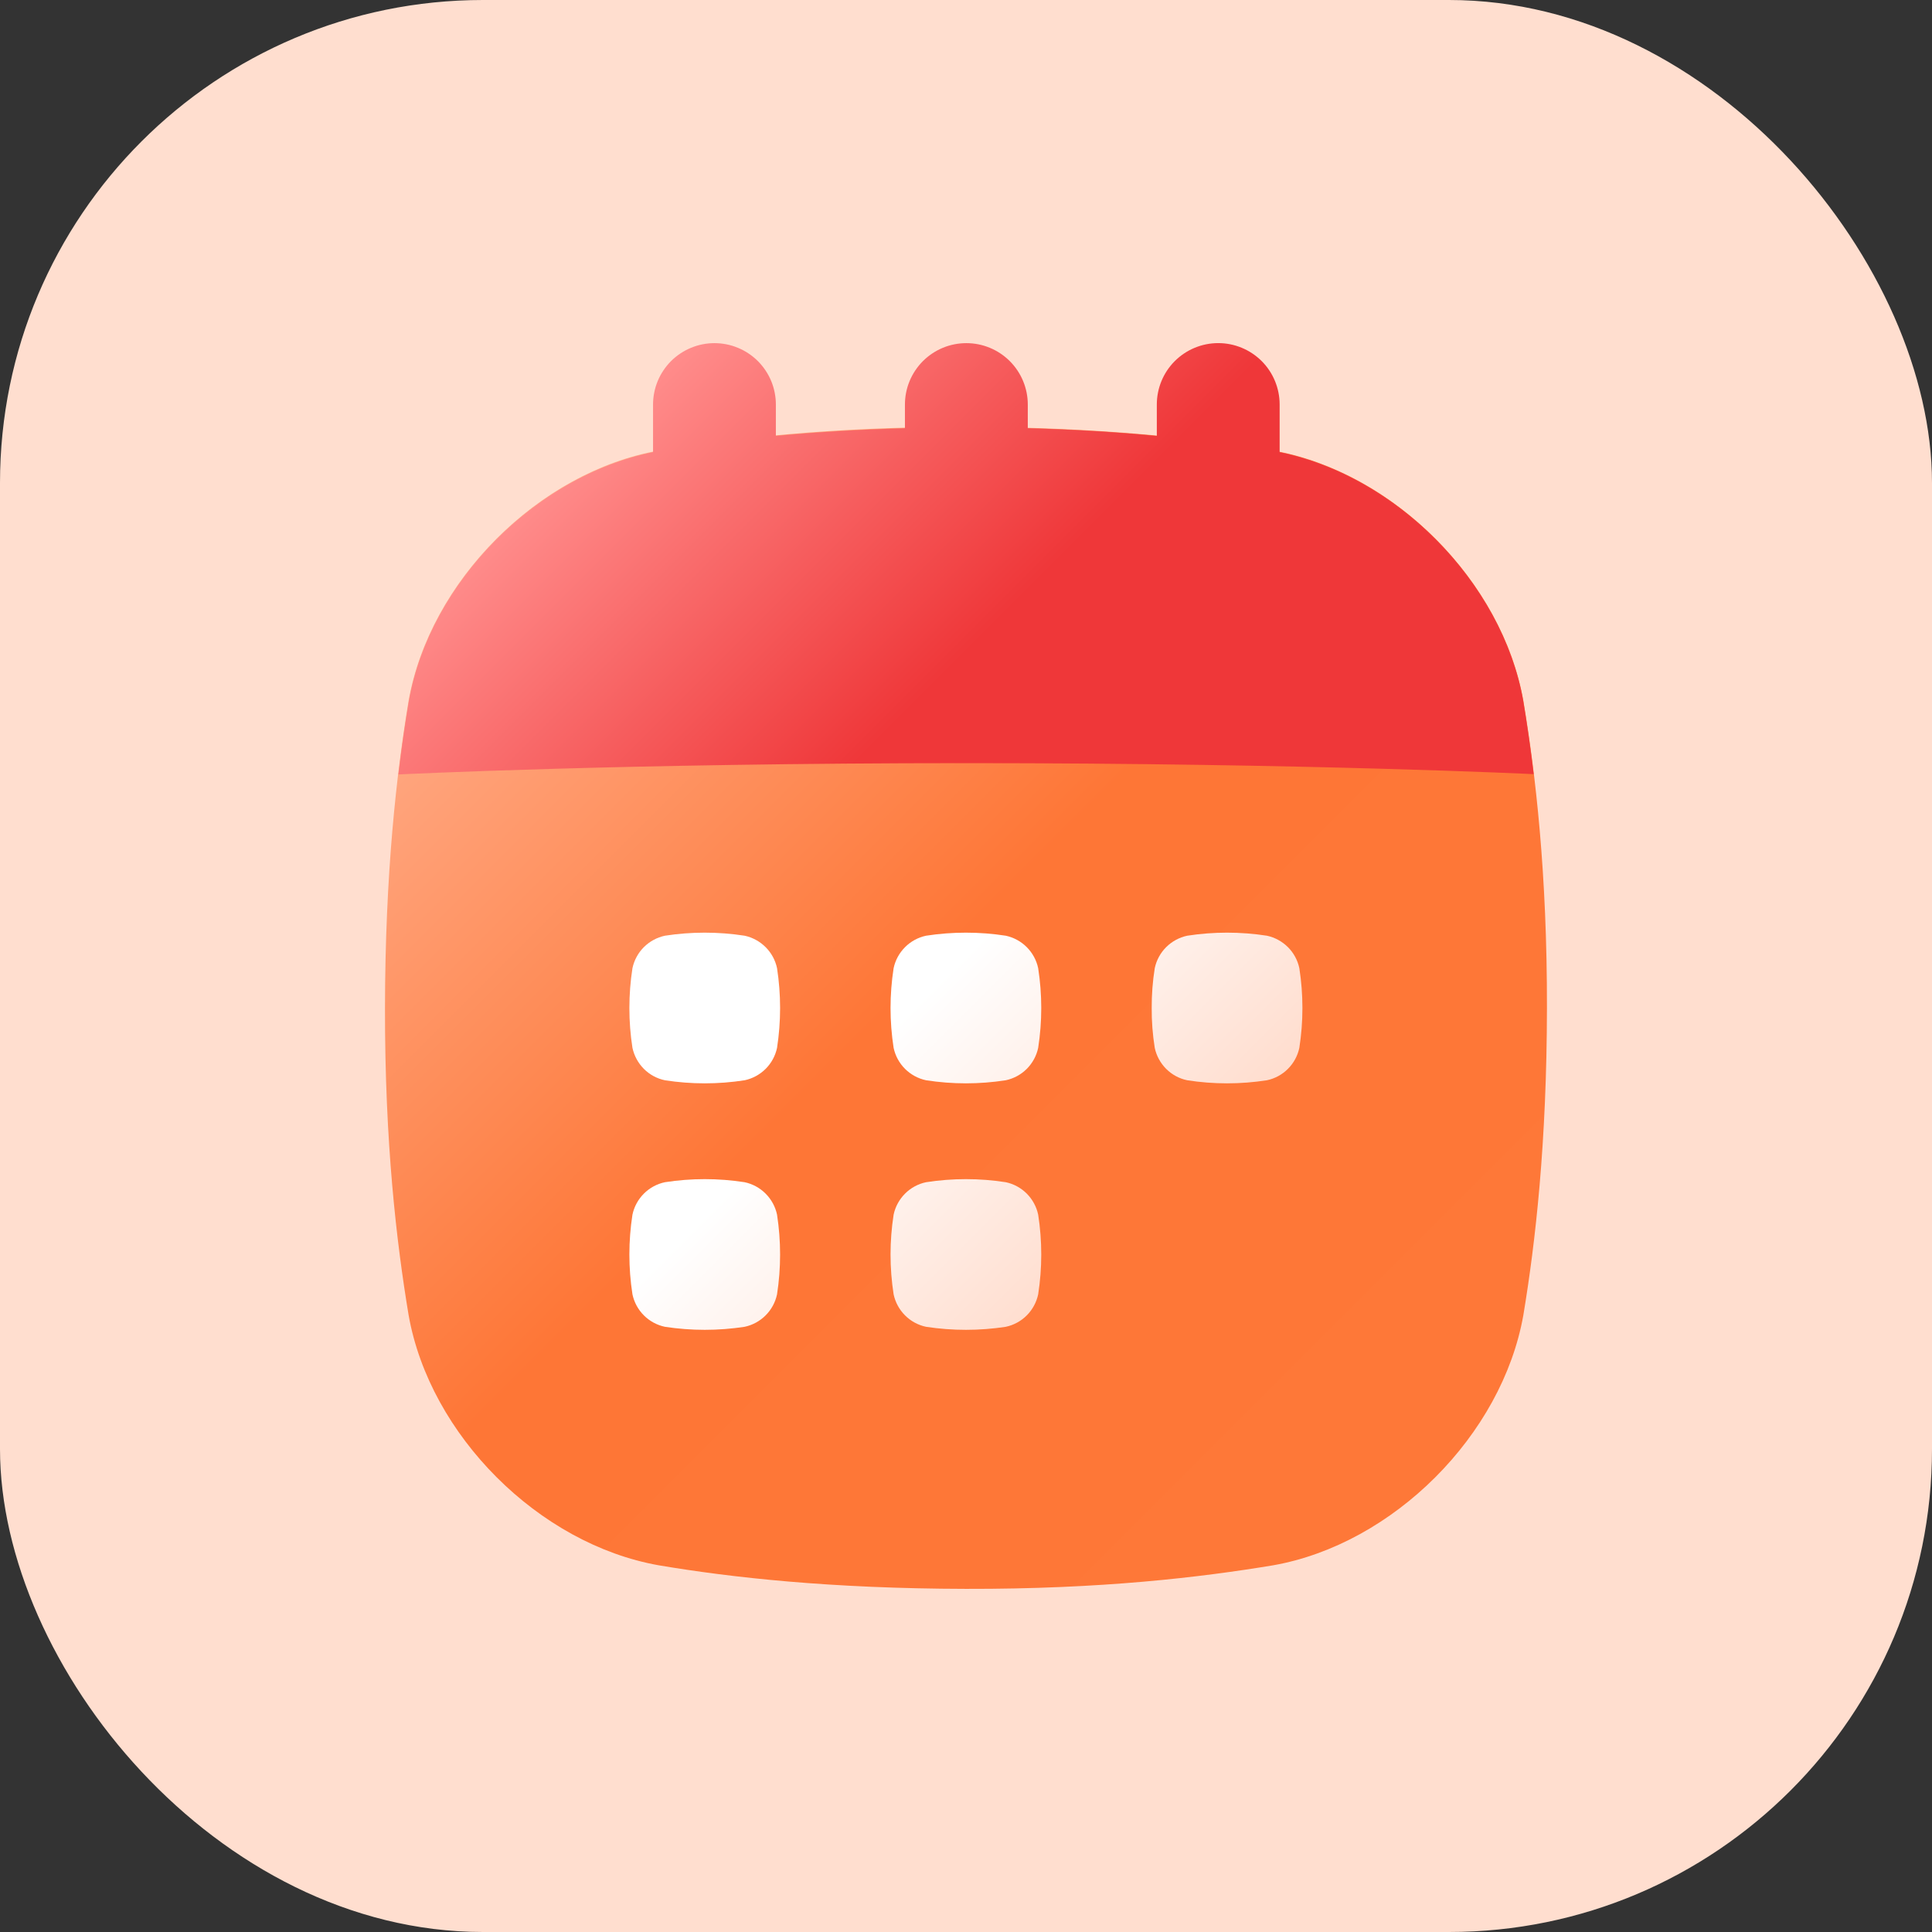 <svg width="56" height="56" viewBox="0 0 56 56" fill="none" xmlns="http://www.w3.org/2000/svg">
<rect x="0" y="0" width="56" height="56" fill="#333333" stroke="none"/>
<rect width="56" height="56" rx="14" fill="#FFDECF"/>
<g clip-path="url(#clip0_7433_13710)">
<path d="M53.532 14.609C52.106 9.356 46.643 3.894 41.391 2.468C38.171 1.664 33.856 0.837 27.999 0.823C22.144 0.838 17.828 1.664 14.609 2.468C9.356 3.895 3.893 9.356 2.468 14.609C1.664 17.829 0.838 22.144 0.823 27.999C0.838 33.856 1.664 38.171 2.468 41.391C3.893 46.644 9.356 52.105 14.609 53.532C17.828 54.336 22.146 55.162 27.999 55.176C33.856 55.162 38.171 54.336 41.391 53.532C46.643 52.105 52.106 46.644 53.532 41.391C54.335 38.171 55.161 33.854 55.176 27.999C55.161 22.144 54.335 17.829 53.532 14.609Z" fill="#FFDECF"/>
<path d="M44.155 20.311C43.54 16.833 40.382 13.674 36.904 13.06C34.793 12.713 31.927 12.38 27.999 12.375C24.071 12.371 21.205 12.709 19.094 13.06C15.617 13.675 12.459 16.833 11.844 20.311C11.493 22.421 11.165 25.293 11.159 29.215C11.154 33.137 11.493 36.009 11.844 38.12C12.459 41.598 15.617 44.756 19.094 45.371C21.205 45.727 24.077 46.046 27.999 46.054C31.92 46.063 34.793 45.721 36.904 45.371C40.382 44.756 43.54 41.598 44.155 38.12C44.506 36.01 44.834 33.137 44.839 29.215C44.845 25.293 44.506 22.421 44.155 20.311Z" fill="url(#paint0_linear_7433_13710)"/>
<path d="M22.523 37.517C22.474 37.748 22.359 37.96 22.192 38.127C22.025 38.294 21.814 38.409 21.583 38.458C20.817 38.575 20.038 38.575 19.273 38.458C19.042 38.409 18.83 38.294 18.663 38.127C18.496 37.96 18.381 37.748 18.332 37.517C18.213 36.752 18.213 35.973 18.332 35.207C18.381 34.976 18.496 34.765 18.663 34.598C18.83 34.431 19.042 34.316 19.273 34.267C20.038 34.148 20.817 34.148 21.583 34.267C21.814 34.316 22.025 34.431 22.192 34.598C22.359 34.765 22.474 34.977 22.523 35.207C22.641 35.973 22.641 36.752 22.523 37.517ZM22.523 30.373C22.474 30.604 22.359 30.815 22.192 30.982C22.025 31.148 21.814 31.263 21.583 31.312C20.817 31.431 20.038 31.431 19.273 31.312C19.042 31.264 18.83 31.149 18.663 30.982C18.497 30.815 18.382 30.604 18.332 30.373C18.213 29.608 18.213 28.828 18.332 28.063C18.381 27.832 18.496 27.62 18.663 27.453C18.83 27.287 19.042 27.172 19.273 27.122C20.038 27.004 20.817 27.004 21.583 27.122C21.814 27.172 22.025 27.287 22.192 27.454C22.359 27.62 22.474 27.832 22.523 28.063C22.641 28.828 22.641 29.608 22.523 30.373ZM30.092 37.517C30.043 37.748 29.928 37.96 29.762 38.127C29.595 38.294 29.384 38.409 29.153 38.458C28.387 38.575 27.608 38.575 26.842 38.458C26.611 38.409 26.399 38.294 26.233 38.127C26.066 37.96 25.951 37.748 25.902 37.517C25.783 36.752 25.783 35.973 25.902 35.207C25.951 34.977 26.066 34.765 26.233 34.598C26.399 34.431 26.611 34.316 26.842 34.267C27.608 34.148 28.387 34.148 29.153 34.267C29.384 34.316 29.595 34.431 29.762 34.598C29.928 34.765 30.043 34.977 30.092 35.207C30.211 35.973 30.211 36.752 30.092 37.517ZM30.092 30.373C30.043 30.604 29.928 30.815 29.762 30.982C29.595 31.148 29.383 31.263 29.153 31.312C28.387 31.431 27.608 31.431 26.842 31.312C26.611 31.263 26.4 31.148 26.233 30.982C26.066 30.815 25.951 30.604 25.902 30.373C25.783 29.608 25.783 28.828 25.902 28.063C25.951 27.832 26.066 27.621 26.233 27.454C26.399 27.287 26.611 27.172 26.842 27.122C27.608 27.004 28.387 27.004 29.153 27.122C29.384 27.172 29.595 27.287 29.762 27.454C29.928 27.621 30.043 27.832 30.092 28.063C30.211 28.828 30.211 29.608 30.092 30.373ZM37.662 30.373C37.613 30.604 37.498 30.815 37.331 30.982C37.164 31.149 36.953 31.264 36.722 31.312C35.956 31.431 35.177 31.431 34.412 31.312C34.181 31.264 33.969 31.149 33.802 30.982C33.636 30.815 33.52 30.604 33.471 30.373C33.41 29.991 33.38 29.605 33.383 29.218C33.381 28.831 33.41 28.445 33.471 28.063C33.52 27.832 33.635 27.62 33.802 27.453C33.969 27.287 34.181 27.172 34.412 27.122C35.177 27.004 35.956 27.004 36.722 27.122C36.953 27.172 37.164 27.287 37.331 27.453C37.498 27.62 37.613 27.832 37.662 28.063C37.781 28.828 37.781 29.608 37.662 30.373Z" fill="url(#paint1_linear_7433_13710)"/>
<path d="M44.454 22.439C44.361 21.658 44.257 20.952 44.151 20.315C43.548 16.902 40.493 13.797 37.091 13.105V11.725C37.091 11.253 36.904 10.8 36.57 10.466C36.236 10.133 35.783 9.945 35.311 9.945C34.839 9.945 34.386 10.133 34.052 10.466C33.718 10.8 33.531 11.253 33.531 11.725V12.635C32.423 12.529 31.182 12.45 29.791 12.412V11.726C29.791 11.254 29.603 10.801 29.269 10.467C28.935 10.134 28.483 9.946 28.01 9.946C27.777 9.946 27.545 9.992 27.329 10.081C27.113 10.171 26.917 10.302 26.751 10.467C26.586 10.633 26.455 10.829 26.365 11.045C26.276 11.261 26.23 11.492 26.23 11.726V12.413C24.838 12.451 23.598 12.531 22.489 12.634V11.726C22.489 11.493 22.443 11.261 22.354 11.045C22.264 10.829 22.133 10.633 21.968 10.467C21.802 10.302 21.606 10.171 21.39 10.082C21.174 9.992 20.943 9.946 20.709 9.946C20.475 9.946 20.244 9.992 20.028 10.082C19.812 10.171 19.616 10.302 19.45 10.467C19.285 10.633 19.154 10.829 19.064 11.045C18.975 11.261 18.929 11.493 18.929 11.726V13.106C15.52 13.792 12.453 16.9 11.851 20.325C11.745 20.962 11.639 21.664 11.549 22.448C11.549 22.448 18.088 22.12 28.009 22.12C37.931 22.12 44.454 22.439 44.454 22.439Z" fill="url(#paint2_linear_7433_13710)"/>
</g>
<defs>
<linearGradient id="paint0_linear_7433_13710" x1="41.604" y1="42.819" x2="14.396" y2="15.611" gradientUnits="userSpaceOnUse">
<stop stop-color="#FE7838"/>
<stop offset="0.54" stop-color="#FE7636"/>
<stop offset="1" stop-color="#FFAD8A"/>
</linearGradient>
<linearGradient id="paint1_linear_7433_13710" x1="31.76" y1="36.553" x2="20.661" y2="25.455" gradientUnits="userSpaceOnUse">
<stop stop-color="#FFDDCE"/>
<stop offset="0.57" stop-color="white"/>
<stop offset="1" stop-color="white"/>
</linearGradient>
<linearGradient id="paint2_linear_7433_13710" x1="37.248" y1="29.642" x2="18.761" y2="11.155" gradientUnits="userSpaceOnUse">
<stop stop-color="#EF3739"/>
<stop offset="0.54" stop-color="#EF3739"/>
<stop offset="1" stop-color="#FF8C8B"/>
</linearGradient>
<clipPath id="clip0_7433_13710">
<rect width="46.118" height="46.118" fill="white" transform="translate(4.94 4.941)"/>
</clipPath>
</defs>
</svg>
